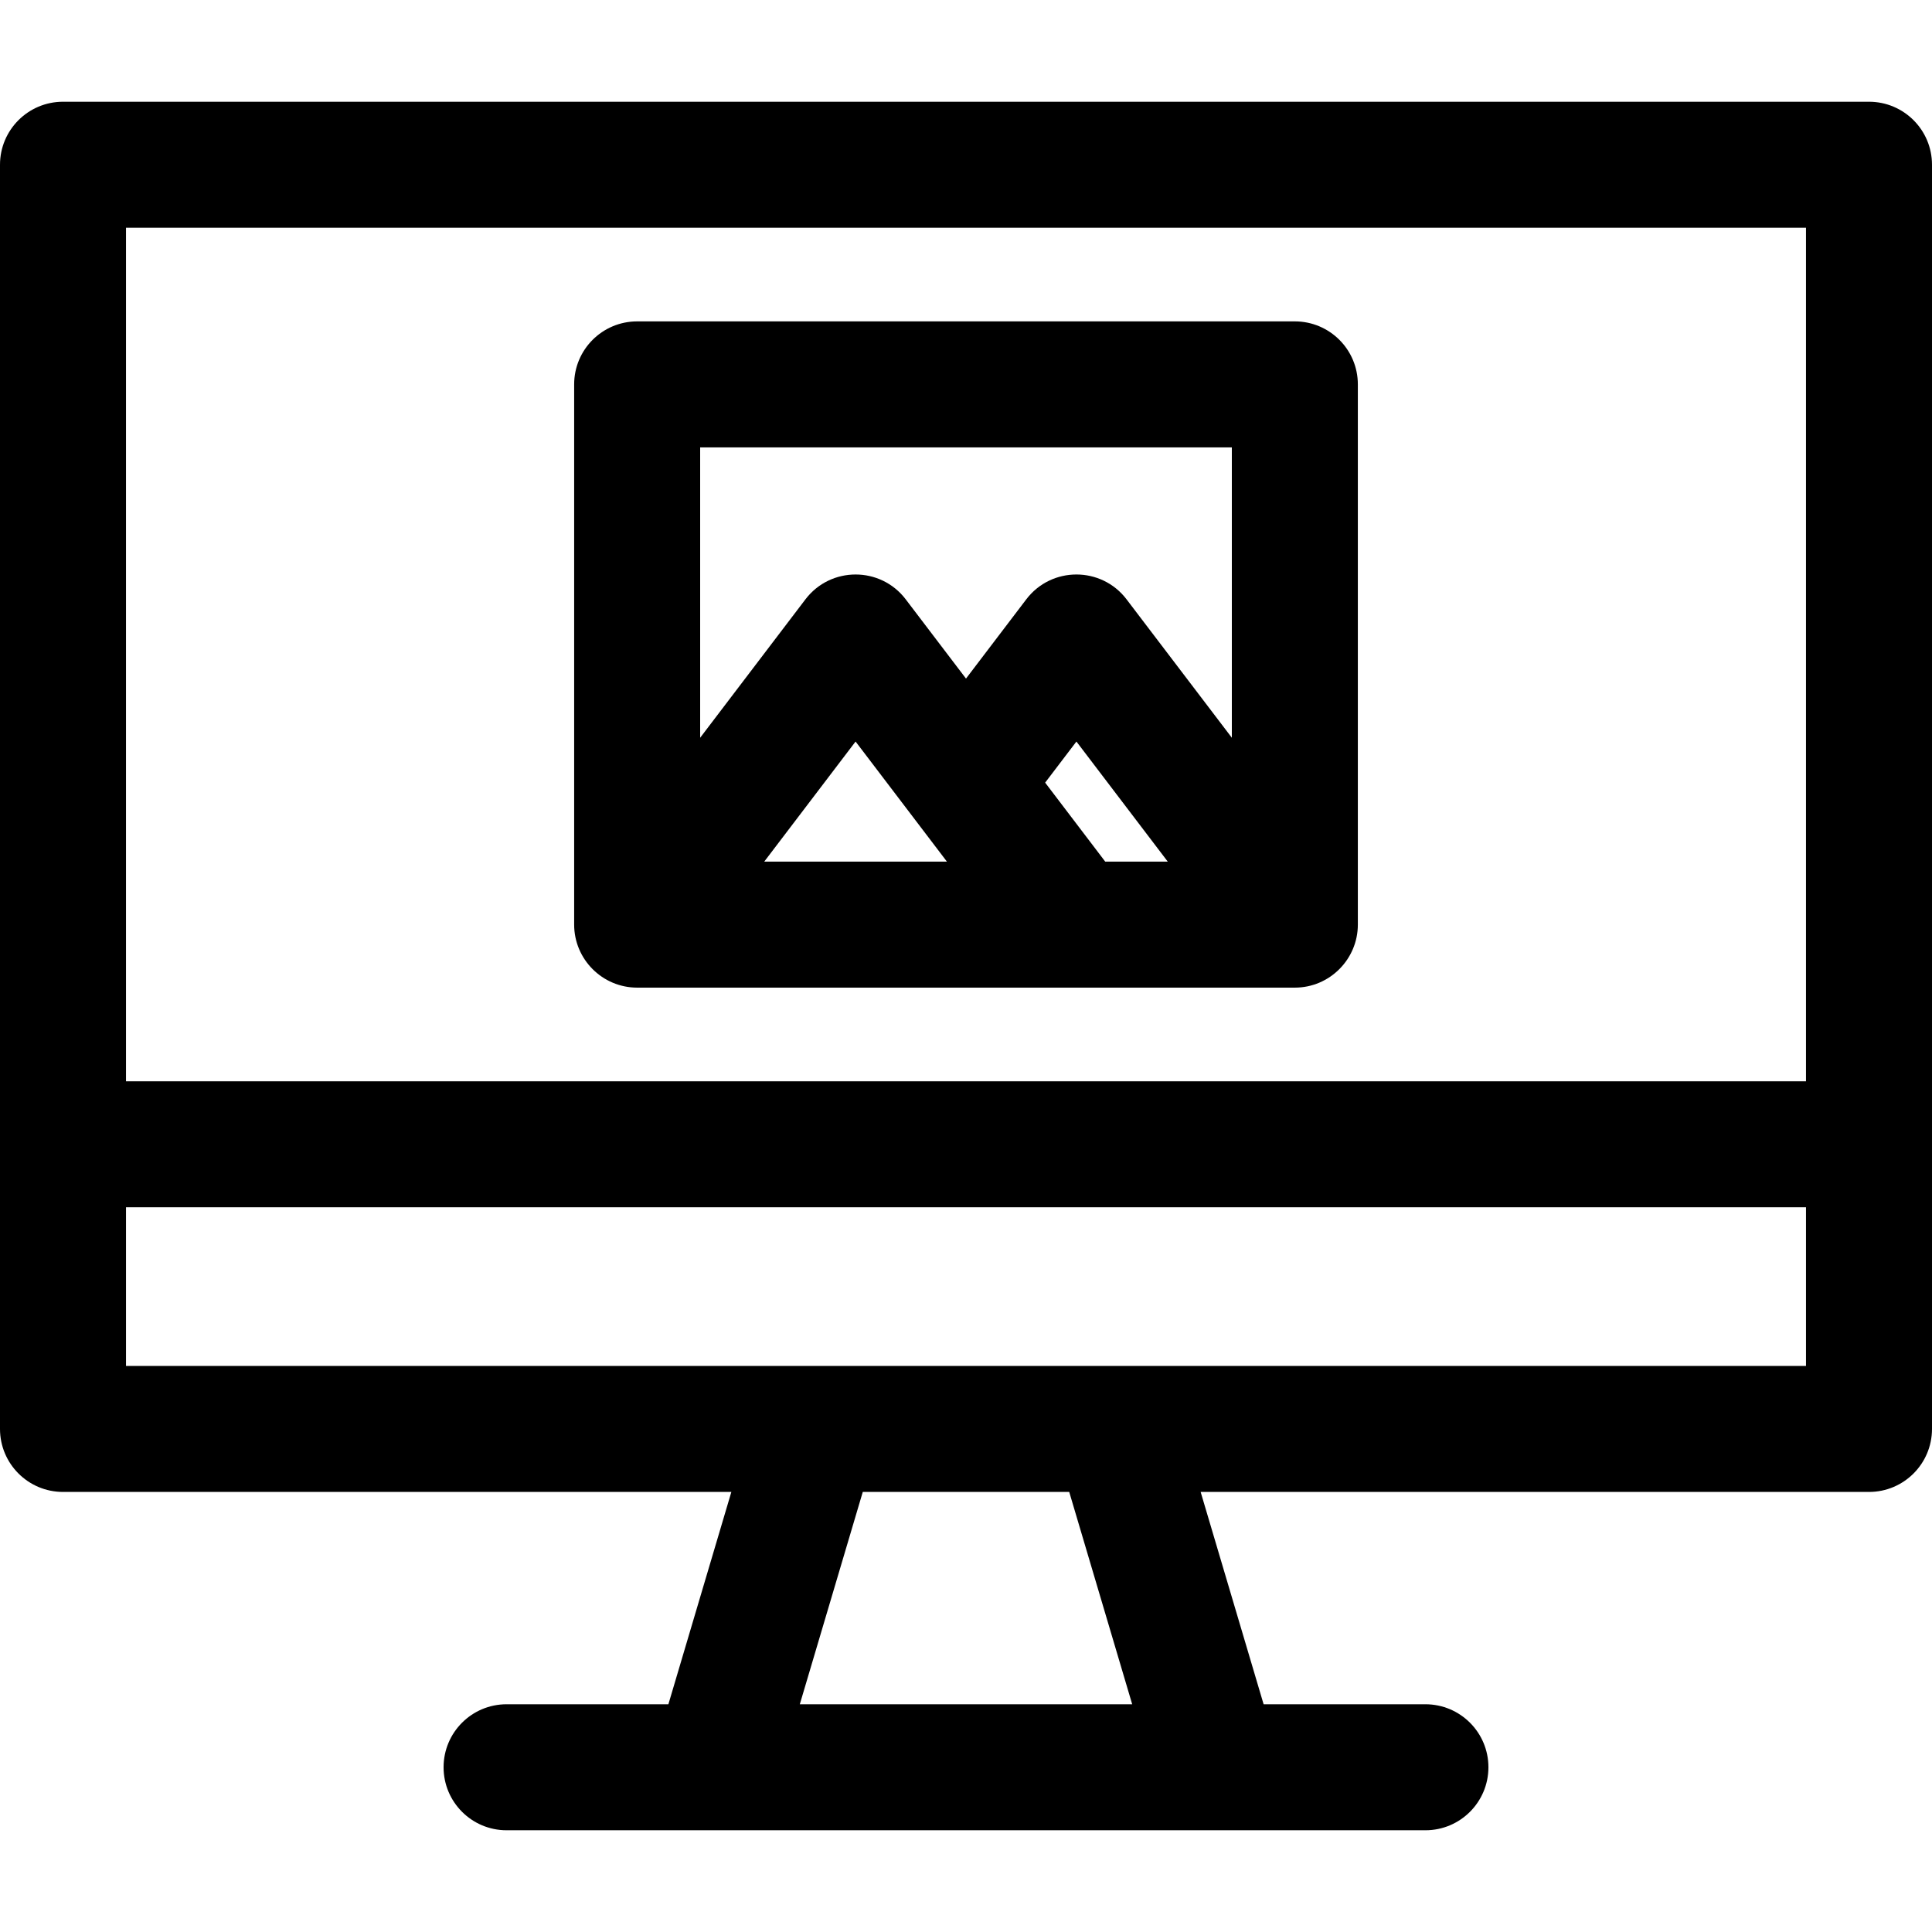 <?xml version="1.0" encoding="iso-8859-1"?>
<!-- Generator: Adobe Illustrator 19.0.0, SVG Export Plug-In . SVG Version: 6.00 Build 0)  -->
<svg version="1.1" id="Layer_1" xmlns="http://www.w3.org/2000/svg" xmlns:xlink="http://www.w3.org/1999/xlink" x="0px" y="0px"
	 viewBox="0 0 512 512" style="enable-background:new 0 0 512 512;" xml:space="preserve">
<g>
	<g>
		<g>
			<path d="M495.304,26.962H16.696C7.475,26.962,0,34.437,0,43.657v335.026c0,9.22,7.475,16.696,16.696,16.696h177.121
				l-16.687,56.268h-42.881c-9.22,0-16.696,7.475-16.696,16.696c0,9.22,7.475,16.696,16.696,16.696c2.413,0,239.003,0,243.503,0
				c9.22,0,16.696-7.475,16.696-16.696c0-9.22-7.475-16.696-16.696-16.696H334.87l-16.687-56.268h177.121
				c9.22,0,16.696-7.475,16.696-16.696V43.657C512,34.436,504.525,26.962,495.304,26.962z M211.958,451.646l16.687-56.268h54.709
				l16.688,56.268H211.958z M478.609,361.988c-19.839,0-426.083,0-445.217,0v-42.045h445.217V361.988z M478.609,286.551H33.391
				V60.353h445.217V286.551z"/>
			<path d="M168.853,261.732c7.289,0,167.277,0,174.294,0c9.25,0,16.696-7.563,16.696-16.696v-143.17
				c0-9.22-7.475-16.696-16.696-16.696H168.853c-9.22,0-16.696,7.475-16.696,16.696v143.17
				C152.157,254.222,159.64,261.732,168.853,261.732z M202.529,228.34l24.208-31.825c1.587,2.087,14.084,18.516,24.209,31.825
				H202.529z M292.898,228.34c-4.754-6.25-0.774-1.017-15.922-20.933l8.285-10.892l24.208,31.825H292.898z M185.549,118.562h140.902
				v76.948l-27.901-36.679c-6.679-8.783-19.905-8.772-26.576,0L256,179.832l-15.974-21.001c-6.679-8.783-19.905-8.772-26.576,0
				l-27.901,36.679V118.562z"/>
		</g>
	</g>
</g>
<g>
</g>
<g>
</g>
<g>
</g>
<g>
</g>
<g>
</g>
<g>
</g>
<g>
</g>
<g>
</g>
<g>
</g>
<g>
</g>
<g>
</g>
<g>
</g>
<g>
</g>
<g>
</g>
<g>
</g>
</svg>
